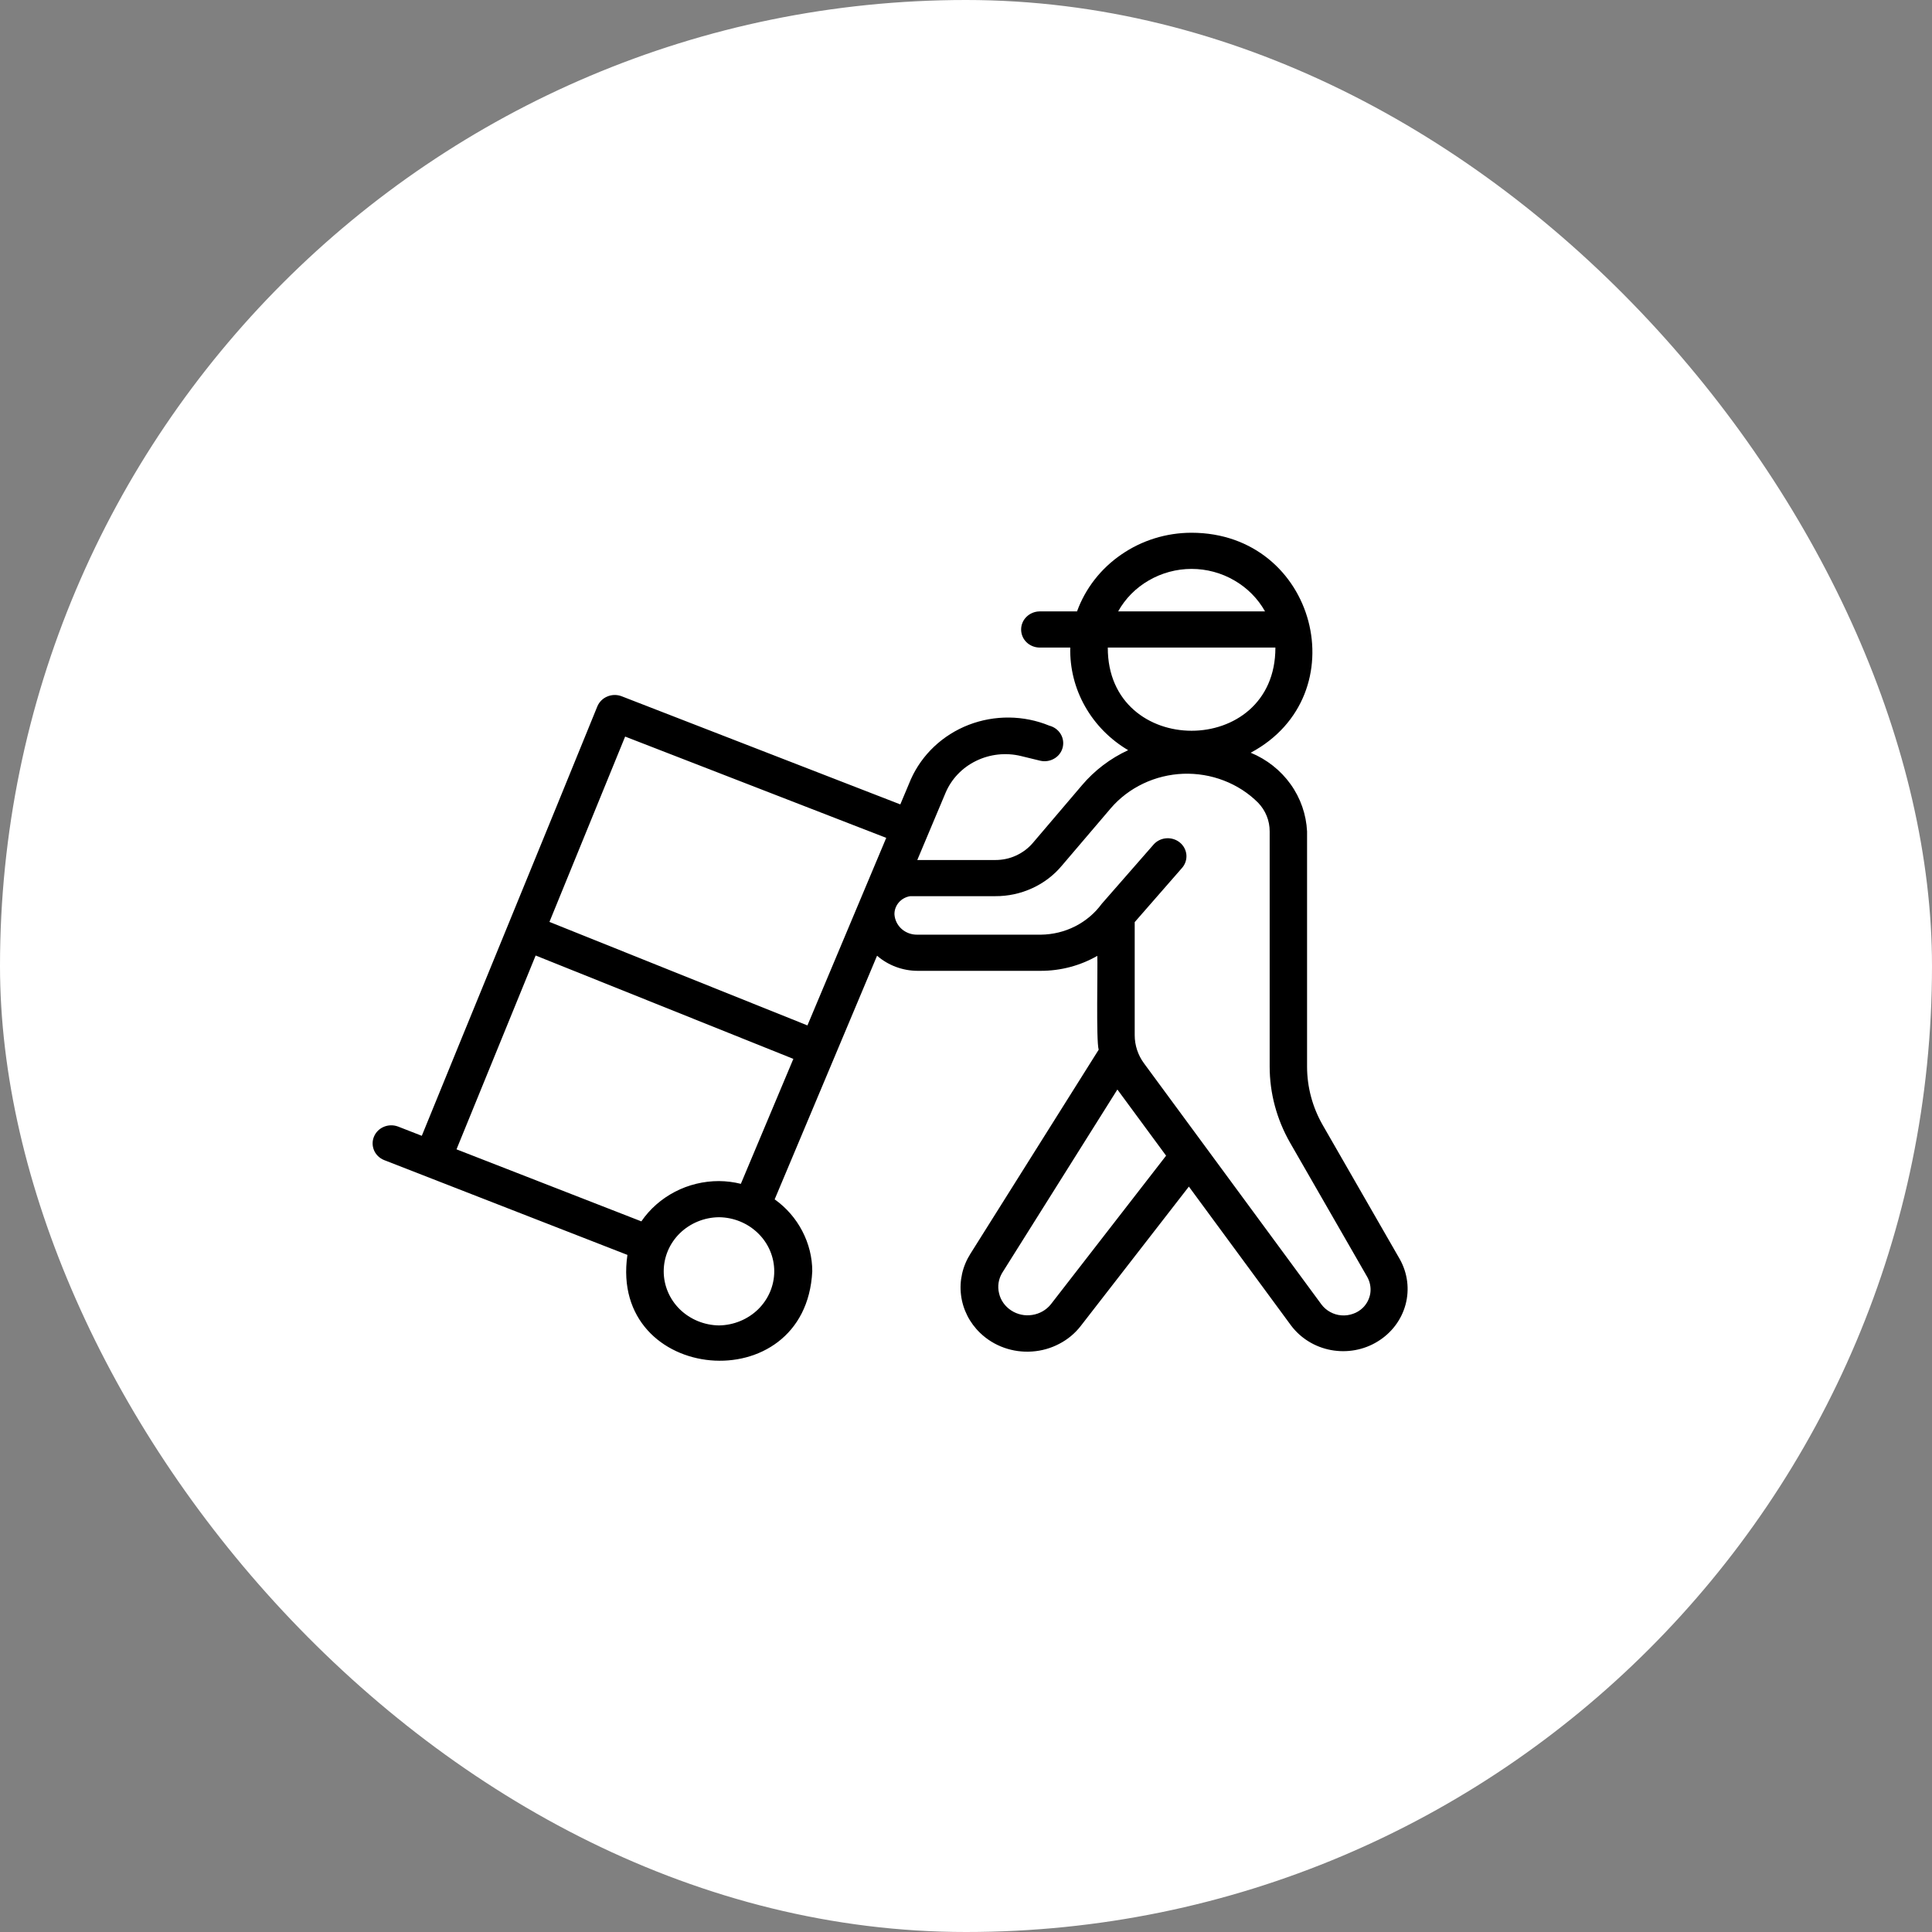<svg width="28" height="28" viewBox="0 0 28 28" fill="none" xmlns="http://www.w3.org/2000/svg">
<rect x="0" y="0" width="28" height="28" fill="#808080" stroke="none"/>
<rect width="28" height="28" rx="14" fill="white"/>
<path d="M20.287 18.249L19.169 16.304C19.021 16.045 18.943 15.754 18.943 15.458V12.05C18.931 11.805 18.849 11.567 18.704 11.365C18.56 11.164 18.359 11.005 18.126 10.909C19.686 10.076 19.081 7.723 17.269 7.721C16.904 7.721 16.549 7.831 16.252 8.036C15.954 8.24 15.73 8.528 15.609 8.861H15.065C14.994 8.862 14.926 8.891 14.876 8.94C14.826 8.989 14.799 9.055 14.799 9.123C14.799 9.192 14.826 9.258 14.876 9.307C14.926 9.356 14.994 9.384 15.065 9.385H15.511C15.504 9.682 15.577 9.976 15.725 10.237C15.872 10.498 16.088 10.717 16.35 10.872C16.091 10.992 15.863 11.165 15.681 11.38L14.97 12.215C14.904 12.293 14.82 12.356 14.726 12.399C14.632 12.443 14.529 12.464 14.424 12.464H13.294L13.703 11.492C13.788 11.29 13.945 11.125 14.147 11.027C14.348 10.929 14.579 10.904 14.797 10.957L15.076 11.025C15.145 11.041 15.218 11.03 15.279 10.994C15.34 10.959 15.384 10.901 15.401 10.834C15.418 10.768 15.408 10.697 15.372 10.638C15.336 10.578 15.277 10.535 15.208 10.517C14.836 10.364 14.415 10.36 14.039 10.505C13.663 10.651 13.362 10.934 13.201 11.294L13.048 11.658L9.01 10.091C8.943 10.065 8.868 10.066 8.802 10.094C8.736 10.121 8.684 10.173 8.657 10.238C8.025 11.795 6.746 14.906 6.113 16.461L5.767 16.326C5.701 16.302 5.627 16.303 5.562 16.331C5.497 16.358 5.446 16.41 5.42 16.473C5.393 16.537 5.394 16.608 5.421 16.672C5.448 16.735 5.5 16.785 5.565 16.812L9.093 18.187C8.822 20.055 11.68 20.314 11.772 18.424C11.772 18.222 11.722 18.022 11.627 17.841C11.533 17.66 11.396 17.502 11.227 17.382C11.592 16.519 12.353 14.699 12.711 13.851C12.872 13.991 13.081 14.069 13.297 14.07H15.085C15.373 14.07 15.656 13.995 15.903 13.853C15.911 14.005 15.884 15.087 15.923 15.213L14.063 18.172C13.95 18.351 13.902 18.561 13.928 18.77C13.954 18.978 14.052 19.172 14.206 19.319C14.304 19.413 14.422 19.486 14.552 19.532C14.681 19.578 14.82 19.597 14.958 19.587C15.095 19.578 15.23 19.54 15.351 19.476C15.473 19.413 15.579 19.325 15.662 19.218L17.23 17.197L18.711 19.21C18.85 19.395 19.057 19.523 19.29 19.566C19.523 19.609 19.764 19.566 19.964 19.443C20.165 19.321 20.31 19.13 20.37 18.908C20.43 18.686 20.4 18.451 20.287 18.249ZM17.269 8.245C17.488 8.245 17.702 8.303 17.889 8.412C18.076 8.52 18.23 8.675 18.334 8.861H16.205C16.308 8.675 16.462 8.52 16.649 8.412C16.837 8.303 17.051 8.245 17.269 8.245ZM16.055 9.385H18.484C18.488 10.993 16.05 10.992 16.055 9.385ZM9.06 10.675L12.844 12.143C12.668 12.561 11.893 14.407 11.702 14.861L7.963 13.361L9.06 10.675ZM10.42 19.209C10.207 19.206 10.003 19.122 9.853 18.976C9.703 18.829 9.619 18.631 9.619 18.425C9.619 18.218 9.703 18.02 9.853 17.873C10.003 17.727 10.207 17.643 10.42 17.641C10.633 17.643 10.837 17.727 10.987 17.874C11.137 18.02 11.221 18.218 11.221 18.425C11.221 18.631 11.137 18.829 10.987 18.976C10.837 19.122 10.633 19.206 10.42 19.209ZM10.42 17.117C10.197 17.117 9.978 17.17 9.782 17.272C9.586 17.374 9.418 17.521 9.295 17.701L6.616 16.657L7.763 13.848L11.498 15.346L10.737 17.157C10.633 17.131 10.527 17.118 10.42 17.117ZM15.229 18.904C15.163 18.986 15.066 19.041 14.96 19.057C14.854 19.074 14.745 19.051 14.655 18.992C14.566 18.934 14.502 18.845 14.479 18.743C14.454 18.641 14.471 18.535 14.526 18.445L16.194 15.79L16.9 16.749L15.229 18.904ZM19.751 18.954C19.71 18.993 19.662 19.023 19.608 19.041C19.554 19.06 19.497 19.068 19.44 19.063C19.383 19.059 19.328 19.042 19.279 19.015C19.229 18.988 19.186 18.951 19.152 18.906L16.58 15.411C16.492 15.292 16.445 15.149 16.445 15.003V13.364L17.134 12.575C17.179 12.522 17.2 12.454 17.194 12.386C17.187 12.317 17.153 12.254 17.099 12.21C17.045 12.166 16.975 12.144 16.904 12.149C16.833 12.154 16.767 12.186 16.721 12.237L15.967 13.099C15.867 13.236 15.735 13.347 15.582 13.425C15.428 13.503 15.258 13.544 15.085 13.546H13.297C13.213 13.548 13.131 13.519 13.068 13.464C13.006 13.409 12.968 13.332 12.963 13.251C12.962 13.188 12.985 13.126 13.027 13.078C13.069 13.03 13.127 12.998 13.192 12.988H14.424C14.609 12.989 14.791 12.95 14.959 12.873C15.126 12.797 15.273 12.685 15.389 12.546L16.099 11.713C16.228 11.563 16.388 11.442 16.569 11.356C16.75 11.27 16.947 11.222 17.148 11.214C17.349 11.207 17.55 11.24 17.736 11.312C17.924 11.384 18.093 11.493 18.233 11.633C18.342 11.746 18.402 11.895 18.401 12.05V15.458C18.401 15.843 18.503 16.221 18.695 16.558L19.815 18.506C19.855 18.577 19.871 18.66 19.86 18.74C19.848 18.821 19.81 18.896 19.751 18.954Z" fill="black"/>
</svg>
